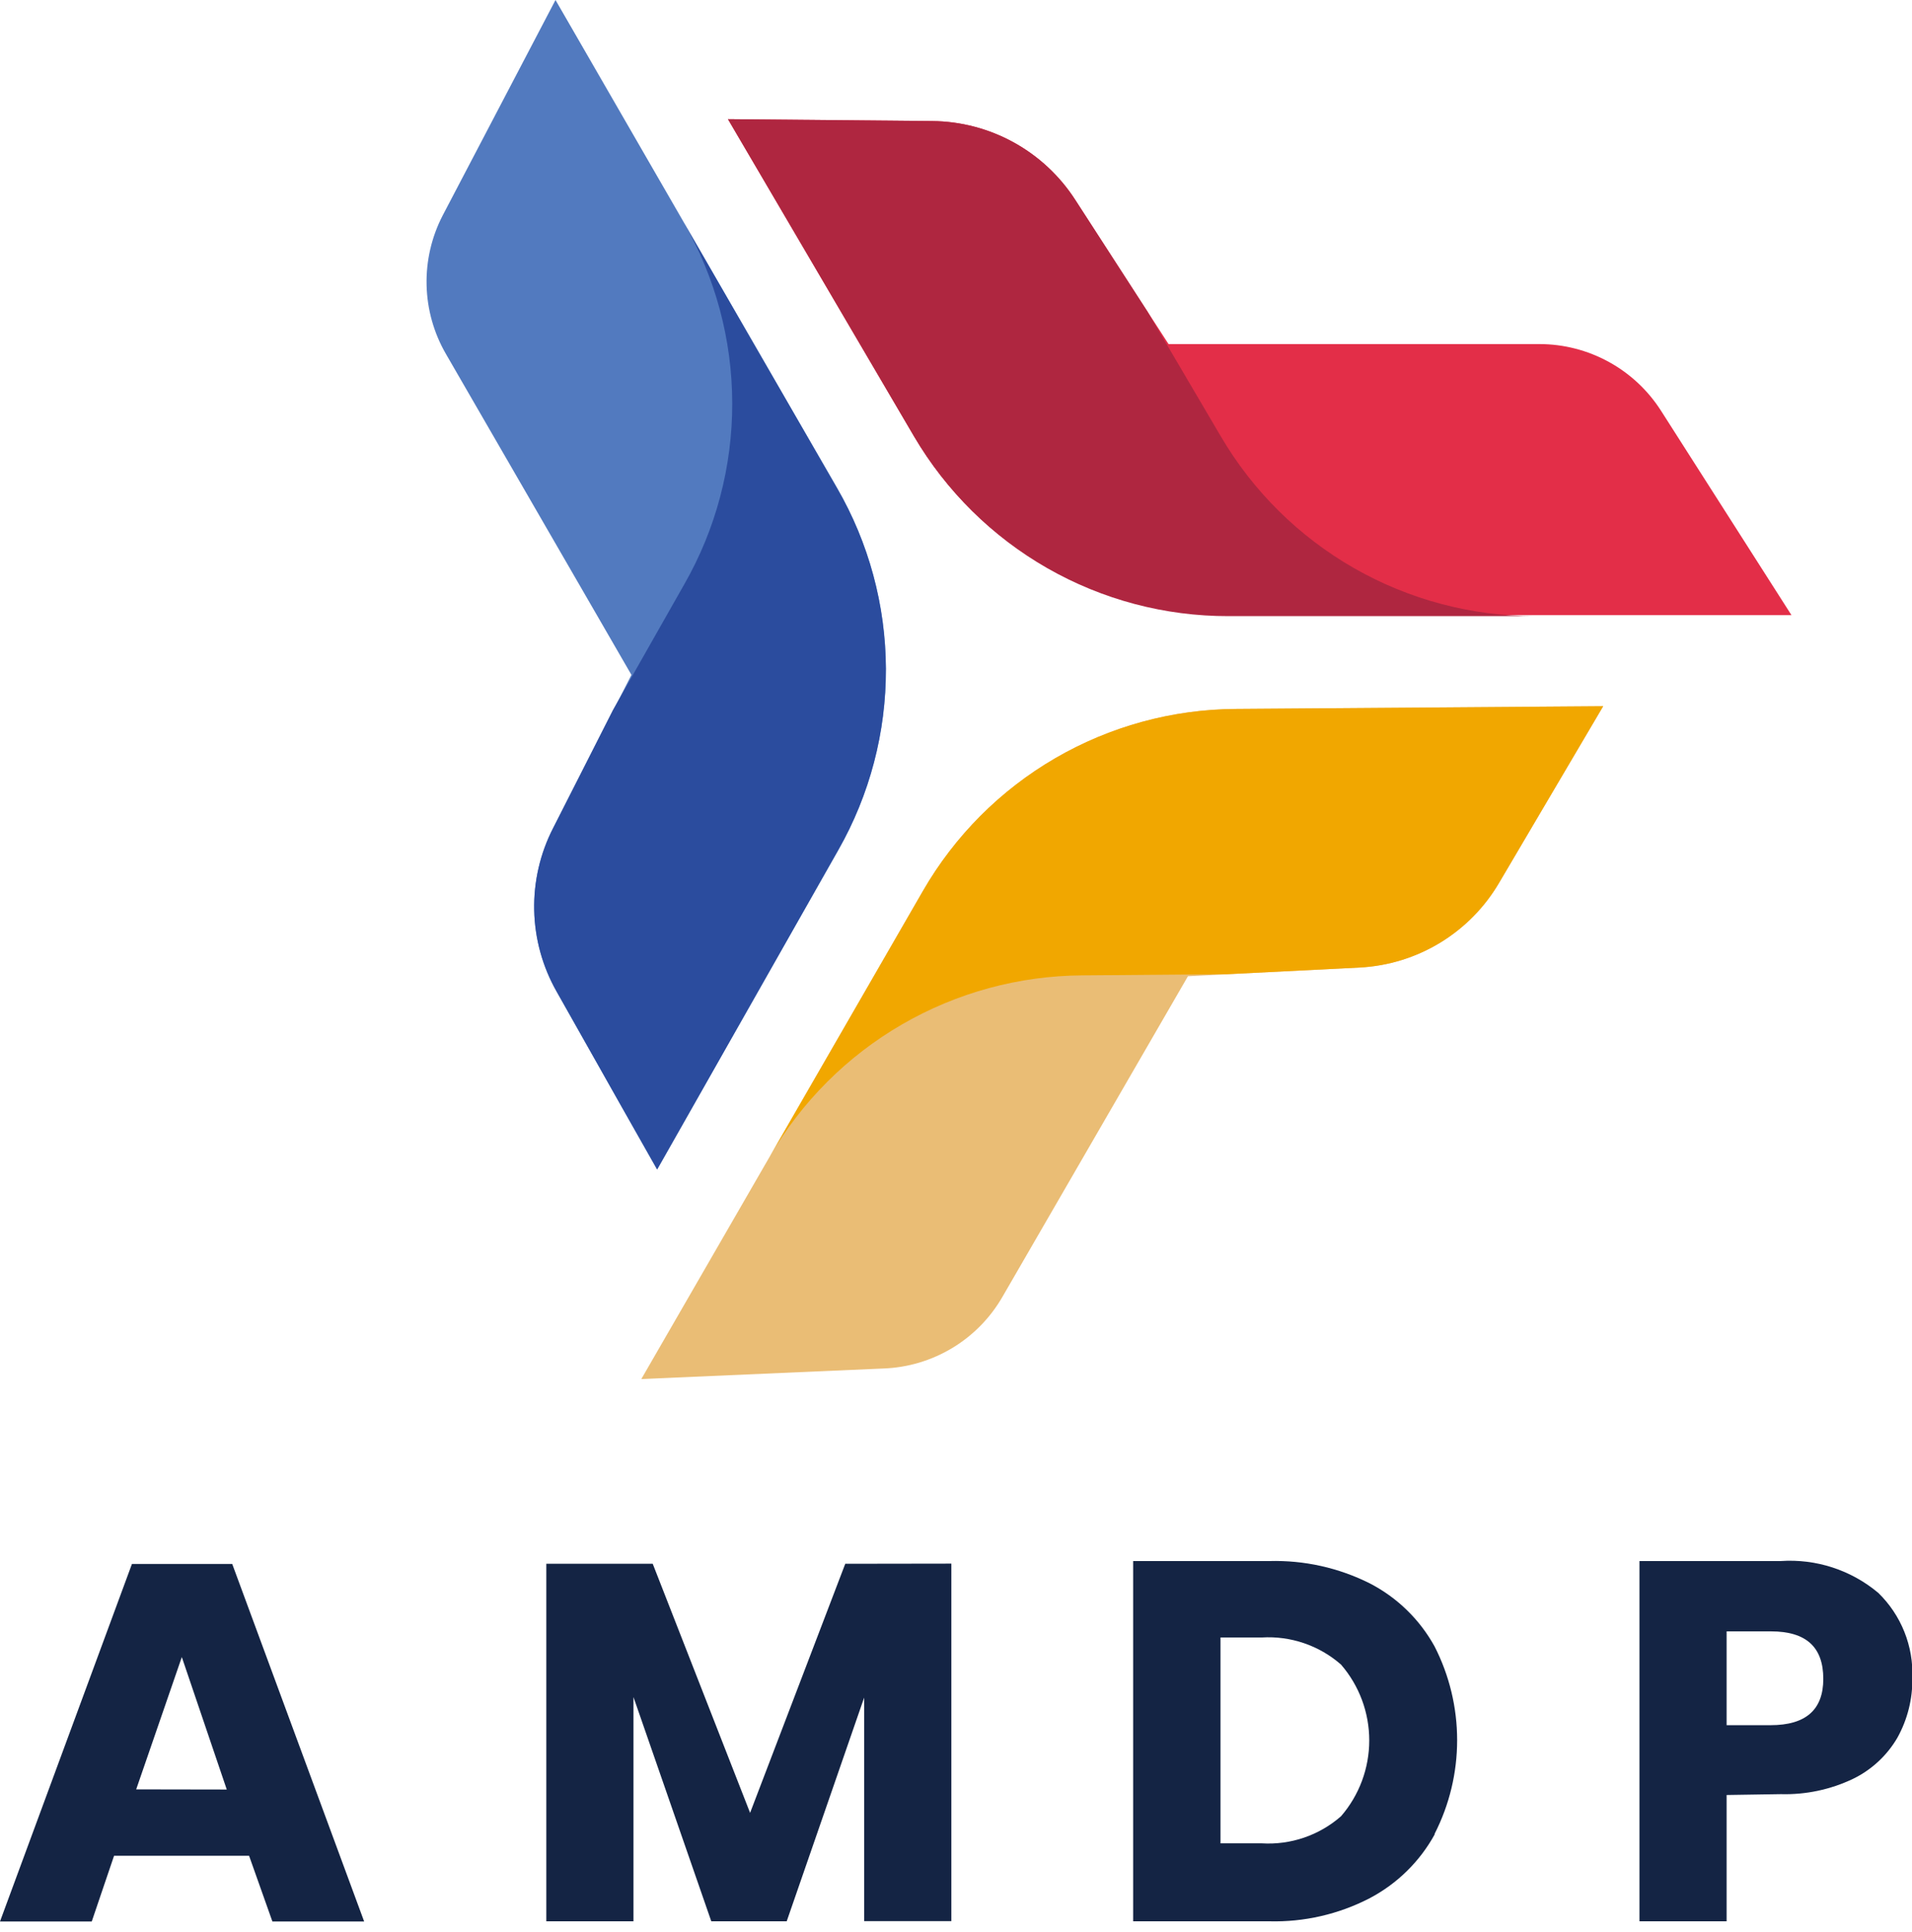 <svg width="97" height="98" viewBox="0 0 97 98" fill="none" xmlns="http://www.w3.org/2000/svg">
<g clip-path="url(#clip0_6_9897)">
<path d="M36.931 6.046L47.295 6.141C48.741 6.154 50.161 6.526 51.428 7.224C52.694 7.922 53.767 8.924 54.55 10.139L59.283 17.455H78.103C79.332 17.456 80.541 17.767 81.619 18.359C82.697 18.951 83.608 19.804 84.269 20.84L90.885 31.205H62.297C59.083 31.211 55.922 30.377 53.129 28.787C50.336 27.196 48.006 24.904 46.371 22.136L36.931 6.046Z" fill="#E32E48"/>
<path d="M77.869 31.256H62.323C59.099 31.262 55.93 30.423 53.131 28.823C50.333 27.222 48.002 24.917 46.371 22.136L36.931 6.046L47.295 6.141C48.741 6.154 50.161 6.526 51.428 7.224C52.694 7.922 53.767 8.924 54.55 10.139L58.212 15.805L61.934 22.136C63.564 24.915 65.892 27.218 68.687 28.818C71.483 30.418 74.648 31.259 77.869 31.256Z" fill="#AF2640"/>
<path d="M33.338 59.326C33.209 59.102 30.358 54.066 28.234 50.292C27.521 49.034 27.131 47.618 27.101 46.173C27.071 44.727 27.401 43.296 28.061 42.009L32.034 34.236L22.628 17.965C22.011 16.902 21.672 15.7 21.642 14.472C21.612 13.243 21.892 12.026 22.456 10.934L28.182 0L42.467 24.753C44.08 27.541 44.935 30.703 44.947 33.925C44.959 37.146 44.128 40.315 42.536 43.115L33.338 59.326Z" fill="#527ABF"/>
<path d="M34.686 11.28L42.459 24.753C44.072 27.541 44.927 30.703 44.939 33.925C44.951 37.146 44.12 40.314 42.528 43.115L33.338 59.326C33.209 59.102 30.358 54.066 28.234 50.292C27.521 49.034 27.132 47.618 27.102 46.172C27.071 44.727 27.401 43.296 28.061 42.009L31.093 36.024L34.72 29.633C36.317 26.837 37.154 23.672 37.148 20.451C37.142 17.232 36.293 14.069 34.686 11.28Z" fill="#2B4C9E"/>
<path d="M81.333 35.826L76.064 44.765C75.334 46.017 74.303 47.067 73.065 47.821C71.827 48.575 70.421 49.008 68.973 49.083L60.267 49.524L50.862 65.778C50.247 66.849 49.369 67.746 48.311 68.383C47.253 69.021 46.05 69.379 44.816 69.423L32.535 69.958L46.829 45.197C48.438 42.407 50.749 40.088 53.532 38.468C56.316 36.848 59.474 35.985 62.694 35.964L81.333 35.826Z" fill="#EABD75"/>
<path d="M39.047 58.679L46.82 45.197C48.43 42.406 50.742 40.086 53.527 38.466C56.312 36.846 59.473 35.983 62.694 35.964L81.333 35.826L76.064 44.765C75.334 46.017 74.303 47.067 73.065 47.821C71.827 48.575 70.421 49.008 68.973 49.083L62.254 49.42L54.913 49.48C51.696 49.498 48.539 50.356 45.757 51.97C42.974 53.583 40.66 55.896 39.047 58.679Z" fill="#F1A700"/>
<path d="M12.636 94.141H5.787L4.655 97.475H0L6.694 79.338H11.781L18.474 97.475H13.819L12.636 94.141ZM11.504 90.781L9.224 84.062L6.909 90.773L11.504 90.781Z" fill="#142444"/>
<path d="M48.263 79.321V97.458H43.84V86.118L39.911 97.466H36.085L32.138 86.092V97.466H27.716V79.329H33.114L38.054 91.965L42.882 79.329L48.263 79.321Z" fill="#142444"/>
<path d="M72.782 93.062C72.022 94.443 70.871 95.569 69.475 96.301C67.906 97.11 66.16 97.511 64.396 97.466H57.487V79.191H64.396C66.162 79.142 67.912 79.531 69.492 80.323C70.882 81.041 72.027 82.156 72.782 83.527C73.533 84.998 73.924 86.626 73.924 88.277C73.924 89.928 73.533 91.556 72.782 93.027V93.062ZM68.032 92.138C68.957 91.069 69.465 89.703 69.465 88.29C69.465 86.877 68.957 85.511 68.032 84.442C66.924 83.472 65.478 82.978 64.007 83.069H61.917V93.511H64.007C65.478 93.602 66.924 93.108 68.032 92.138Z" fill="#142444"/>
<path d="M87.595 91.058V97.466H83.173V79.191H90.332C92.132 79.067 93.909 79.646 95.29 80.806C95.865 81.365 96.315 82.038 96.613 82.782C96.91 83.525 97.048 84.324 97.017 85.124C97.034 86.184 96.772 87.229 96.257 88.156C95.728 89.062 94.94 89.79 93.995 90.246C92.857 90.786 91.608 91.05 90.35 91.015L87.595 91.058ZM92.5 85.168C92.5 83.561 91.637 82.758 89.84 82.758H87.595V87.517H89.823C91.619 87.517 92.5 86.731 92.5 85.168Z" fill="#142444"/>
</g>
<defs>
<clipPath id="clip0_6_9897">
<rect width="97" height="97.466" fill="white"/>
</clipPath>
</defs>
</svg>
